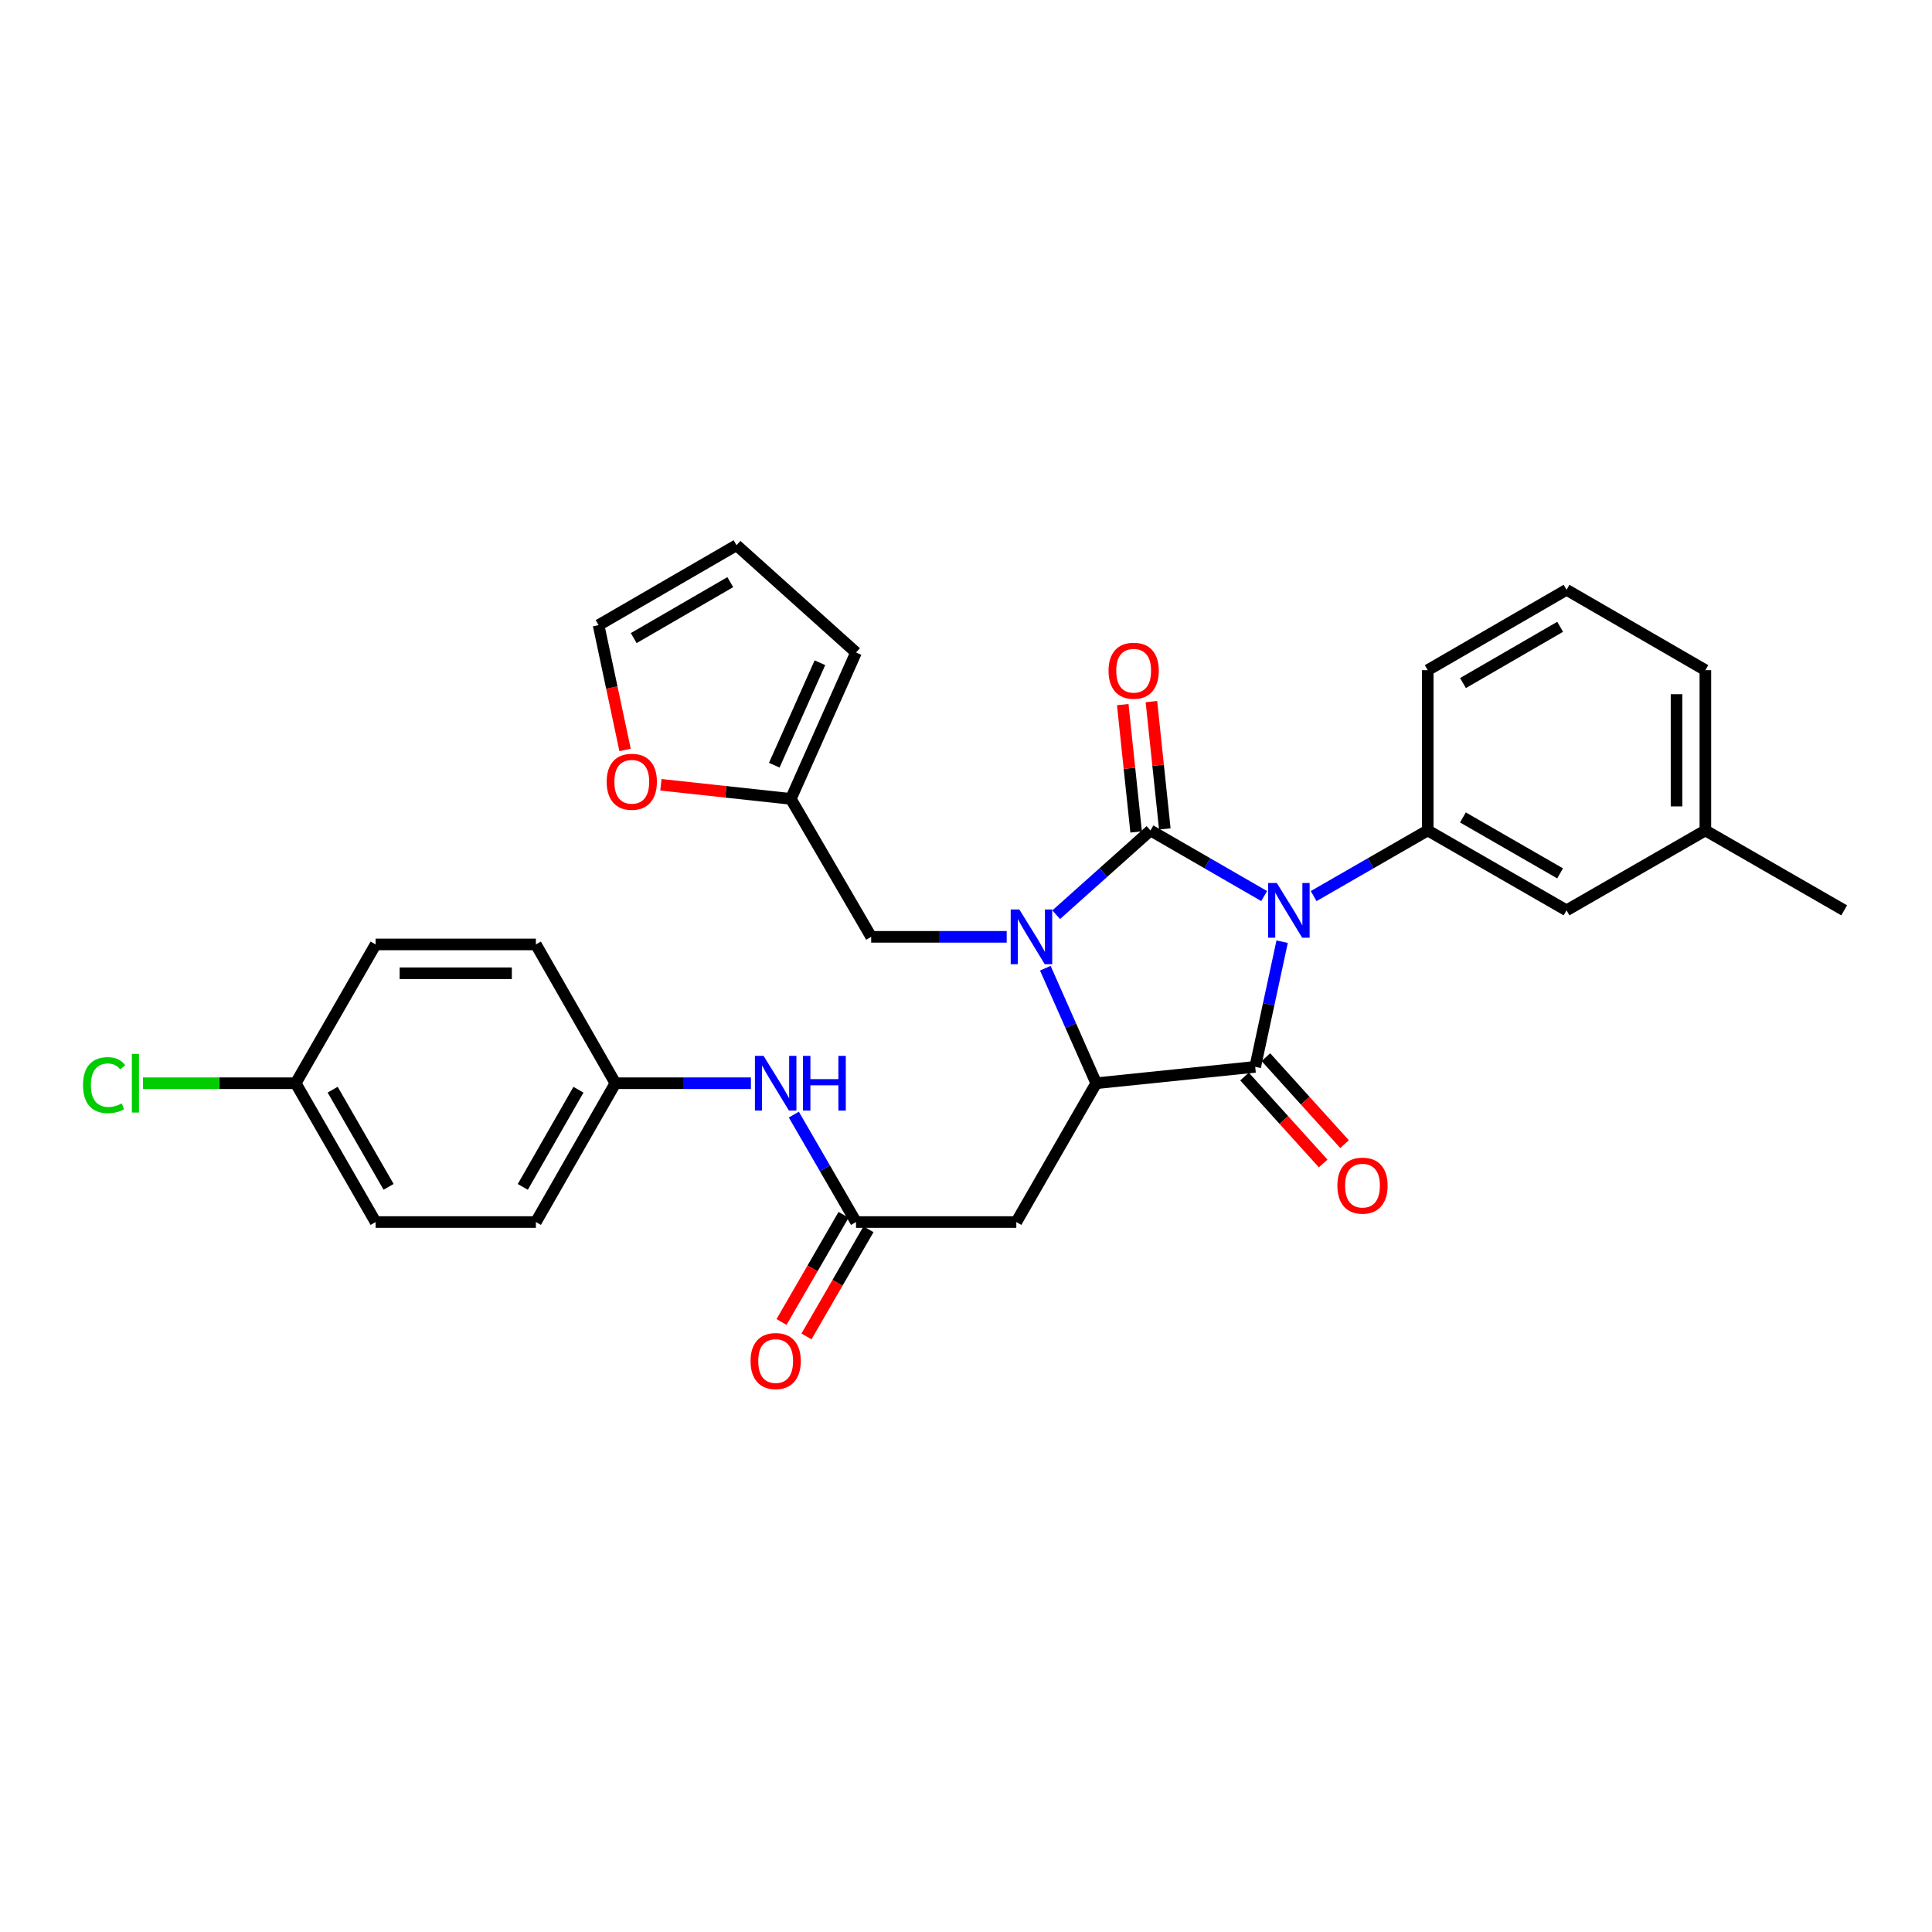 <?xml version='1.0' encoding='iso-8859-1'?>
<svg version='1.1' baseProfile='full'
              xmlns='http://www.w3.org/2000/svg'
                      xmlns:rdkit='http://www.rdkit.org/xml'
                      xmlns:xlink='http://www.w3.org/1999/xlink'
                  xml:space='preserve'
width='1000px' height='1000px' viewBox='0 0 1000 1000'>
<!-- END OF HEADER -->
<rect style='opacity:1.0;fill:#FFFFFF;stroke:none' width='1000' height='1000' x='0' y='0'> </rect>
<path class='bond-0' d='M 654.319,463.795 L 624.901,446.815' style='fill:none;fill-rule:evenodd;stroke:#0000FF;stroke-width:6px;stroke-linecap:butt;stroke-linejoin:miter;stroke-opacity:1' />
<path class='bond-0' d='M 624.901,446.815 L 595.484,429.834' style='fill:none;fill-rule:evenodd;stroke:#000000;stroke-width:6px;stroke-linecap:butt;stroke-linejoin:miter;stroke-opacity:1' />
<path class='bond-2' d='M 663.634,487.42 L 656.664,519.809' style='fill:none;fill-rule:evenodd;stroke:#0000FF;stroke-width:6px;stroke-linecap:butt;stroke-linejoin:miter;stroke-opacity:1' />
<path class='bond-2' d='M 656.664,519.809 L 649.695,552.199' style='fill:none;fill-rule:evenodd;stroke:#000000;stroke-width:6px;stroke-linecap:butt;stroke-linejoin:miter;stroke-opacity:1' />
<path class='bond-4' d='M 679.94,463.815 L 709.463,446.824' style='fill:none;fill-rule:evenodd;stroke:#0000FF;stroke-width:6px;stroke-linecap:butt;stroke-linejoin:miter;stroke-opacity:1' />
<path class='bond-4' d='M 709.463,446.824 L 738.986,429.834' style='fill:none;fill-rule:evenodd;stroke:#000000;stroke-width:6px;stroke-linecap:butt;stroke-linejoin:miter;stroke-opacity:1' />
<path class='bond-1' d='M 595.484,429.834 L 571.084,451.646' style='fill:none;fill-rule:evenodd;stroke:#000000;stroke-width:6px;stroke-linecap:butt;stroke-linejoin:miter;stroke-opacity:1' />
<path class='bond-1' d='M 571.084,451.646 L 546.684,473.459' style='fill:none;fill-rule:evenodd;stroke:#0000FF;stroke-width:6px;stroke-linecap:butt;stroke-linejoin:miter;stroke-opacity:1' />
<path class='bond-8' d='M 602.903,429.053 L 599.437,396.098' style='fill:none;fill-rule:evenodd;stroke:#000000;stroke-width:6px;stroke-linecap:butt;stroke-linejoin:miter;stroke-opacity:1' />
<path class='bond-8' d='M 599.437,396.098 L 595.971,363.143' style='fill:none;fill-rule:evenodd;stroke:#FF0000;stroke-width:6px;stroke-linecap:butt;stroke-linejoin:miter;stroke-opacity:1' />
<path class='bond-8' d='M 588.064,430.614 L 584.598,397.659' style='fill:none;fill-rule:evenodd;stroke:#000000;stroke-width:6px;stroke-linecap:butt;stroke-linejoin:miter;stroke-opacity:1' />
<path class='bond-8' d='M 584.598,397.659 L 581.132,364.704' style='fill:none;fill-rule:evenodd;stroke:#FF0000;stroke-width:6px;stroke-linecap:butt;stroke-linejoin:miter;stroke-opacity:1' />
<path class='bond-7' d='M 521.065,484.907 L 485.993,484.907' style='fill:none;fill-rule:evenodd;stroke:#0000FF;stroke-width:6px;stroke-linecap:butt;stroke-linejoin:miter;stroke-opacity:1' />
<path class='bond-7' d='M 485.993,484.907 L 450.921,484.907' style='fill:none;fill-rule:evenodd;stroke:#000000;stroke-width:6px;stroke-linecap:butt;stroke-linejoin:miter;stroke-opacity:1' />
<path class='bond-30' d='M 541.059,501.138 L 554.23,530.908' style='fill:none;fill-rule:evenodd;stroke:#0000FF;stroke-width:6px;stroke-linecap:butt;stroke-linejoin:miter;stroke-opacity:1' />
<path class='bond-30' d='M 554.23,530.908 L 567.4,560.678' style='fill:none;fill-rule:evenodd;stroke:#000000;stroke-width:6px;stroke-linecap:butt;stroke-linejoin:miter;stroke-opacity:1' />
<path class='bond-3' d='M 649.695,552.199 L 567.4,560.678' style='fill:none;fill-rule:evenodd;stroke:#000000;stroke-width:6px;stroke-linecap:butt;stroke-linejoin:miter;stroke-opacity:1' />
<path class='bond-10' d='M 644.162,557.203 L 664.515,579.707' style='fill:none;fill-rule:evenodd;stroke:#000000;stroke-width:6px;stroke-linecap:butt;stroke-linejoin:miter;stroke-opacity:1' />
<path class='bond-10' d='M 664.515,579.707 L 684.868,602.211' style='fill:none;fill-rule:evenodd;stroke:#FF0000;stroke-width:6px;stroke-linecap:butt;stroke-linejoin:miter;stroke-opacity:1' />
<path class='bond-10' d='M 655.228,547.194 L 675.581,569.699' style='fill:none;fill-rule:evenodd;stroke:#000000;stroke-width:6px;stroke-linecap:butt;stroke-linejoin:miter;stroke-opacity:1' />
<path class='bond-10' d='M 675.581,569.699 L 695.934,592.203' style='fill:none;fill-rule:evenodd;stroke:#FF0000;stroke-width:6px;stroke-linecap:butt;stroke-linejoin:miter;stroke-opacity:1' />
<path class='bond-5' d='M 567.4,560.678 L 526.045,632.529' style='fill:none;fill-rule:evenodd;stroke:#000000;stroke-width:6px;stroke-linecap:butt;stroke-linejoin:miter;stroke-opacity:1' />
<path class='bond-13' d='M 738.986,429.834 L 810.836,471.189' style='fill:none;fill-rule:evenodd;stroke:#000000;stroke-width:6px;stroke-linecap:butt;stroke-linejoin:miter;stroke-opacity:1' />
<path class='bond-13' d='M 757.206,423.106 L 807.502,452.054' style='fill:none;fill-rule:evenodd;stroke:#000000;stroke-width:6px;stroke-linecap:butt;stroke-linejoin:miter;stroke-opacity:1' />
<path class='bond-21' d='M 738.986,429.834 L 738.986,346.876' style='fill:none;fill-rule:evenodd;stroke:#000000;stroke-width:6px;stroke-linecap:butt;stroke-linejoin:miter;stroke-opacity:1' />
<path class='bond-6' d='M 526.045,632.529 L 443.079,632.529' style='fill:none;fill-rule:evenodd;stroke:#000000;stroke-width:6px;stroke-linecap:butt;stroke-linejoin:miter;stroke-opacity:1' />
<path class='bond-11' d='M 443.079,632.529 L 426.981,604.721' style='fill:none;fill-rule:evenodd;stroke:#000000;stroke-width:6px;stroke-linecap:butt;stroke-linejoin:miter;stroke-opacity:1' />
<path class='bond-11' d='M 426.981,604.721 L 410.883,576.914' style='fill:none;fill-rule:evenodd;stroke:#0000FF;stroke-width:6px;stroke-linecap:butt;stroke-linejoin:miter;stroke-opacity:1' />
<path class='bond-14' d='M 436.622,628.791 L 420.57,656.523' style='fill:none;fill-rule:evenodd;stroke:#000000;stroke-width:6px;stroke-linecap:butt;stroke-linejoin:miter;stroke-opacity:1' />
<path class='bond-14' d='M 420.57,656.523 L 404.518,684.255' style='fill:none;fill-rule:evenodd;stroke:#FF0000;stroke-width:6px;stroke-linecap:butt;stroke-linejoin:miter;stroke-opacity:1' />
<path class='bond-14' d='M 449.536,636.266 L 433.483,663.998' style='fill:none;fill-rule:evenodd;stroke:#000000;stroke-width:6px;stroke-linecap:butt;stroke-linejoin:miter;stroke-opacity:1' />
<path class='bond-14' d='M 433.483,663.998 L 417.431,691.729' style='fill:none;fill-rule:evenodd;stroke:#FF0000;stroke-width:6px;stroke-linecap:butt;stroke-linejoin:miter;stroke-opacity:1' />
<path class='bond-9' d='M 450.921,484.907 L 409.326,413.504' style='fill:none;fill-rule:evenodd;stroke:#000000;stroke-width:6px;stroke-linecap:butt;stroke-linejoin:miter;stroke-opacity:1' />
<path class='bond-12' d='M 409.326,413.504 L 375.705,409.851' style='fill:none;fill-rule:evenodd;stroke:#000000;stroke-width:6px;stroke-linecap:butt;stroke-linejoin:miter;stroke-opacity:1' />
<path class='bond-12' d='M 375.705,409.851 L 342.084,406.198' style='fill:none;fill-rule:evenodd;stroke:#FF0000;stroke-width:6px;stroke-linecap:butt;stroke-linejoin:miter;stroke-opacity:1' />
<path class='bond-15' d='M 409.326,413.504 L 443.079,337.733' style='fill:none;fill-rule:evenodd;stroke:#000000;stroke-width:6px;stroke-linecap:butt;stroke-linejoin:miter;stroke-opacity:1' />
<path class='bond-15' d='M 400.759,396.067 L 424.387,343.027' style='fill:none;fill-rule:evenodd;stroke:#000000;stroke-width:6px;stroke-linecap:butt;stroke-linejoin:miter;stroke-opacity:1' />
<path class='bond-18' d='M 388.67,560.678 L 353.598,560.678' style='fill:none;fill-rule:evenodd;stroke:#0000FF;stroke-width:6px;stroke-linecap:butt;stroke-linejoin:miter;stroke-opacity:1' />
<path class='bond-18' d='M 353.598,560.678 L 318.526,560.678' style='fill:none;fill-rule:evenodd;stroke:#000000;stroke-width:6px;stroke-linecap:butt;stroke-linejoin:miter;stroke-opacity:1' />
<path class='bond-16' d='M 323.535,388.17 L 316.679,355.868' style='fill:none;fill-rule:evenodd;stroke:#FF0000;stroke-width:6px;stroke-linecap:butt;stroke-linejoin:miter;stroke-opacity:1' />
<path class='bond-16' d='M 316.679,355.868 L 309.822,323.567' style='fill:none;fill-rule:evenodd;stroke:#000000;stroke-width:6px;stroke-linecap:butt;stroke-linejoin:miter;stroke-opacity:1' />
<path class='bond-20' d='M 810.836,471.189 L 882.695,429.834' style='fill:none;fill-rule:evenodd;stroke:#000000;stroke-width:6px;stroke-linecap:butt;stroke-linejoin:miter;stroke-opacity:1' />
<path class='bond-17' d='M 443.079,337.733 L 381.225,282.204' style='fill:none;fill-rule:evenodd;stroke:#000000;stroke-width:6px;stroke-linecap:butt;stroke-linejoin:miter;stroke-opacity:1' />
<path class='bond-32' d='M 309.822,323.567 L 381.225,282.204' style='fill:none;fill-rule:evenodd;stroke:#000000;stroke-width:6px;stroke-linecap:butt;stroke-linejoin:miter;stroke-opacity:1' />
<path class='bond-32' d='M 328.012,330.273 L 377.994,301.319' style='fill:none;fill-rule:evenodd;stroke:#000000;stroke-width:6px;stroke-linecap:butt;stroke-linejoin:miter;stroke-opacity:1' />
<path class='bond-23' d='M 318.526,560.678 L 277.37,488.836' style='fill:none;fill-rule:evenodd;stroke:#000000;stroke-width:6px;stroke-linecap:butt;stroke-linejoin:miter;stroke-opacity:1' />
<path class='bond-24' d='M 318.526,560.678 L 277.37,632.529' style='fill:none;fill-rule:evenodd;stroke:#000000;stroke-width:6px;stroke-linecap:butt;stroke-linejoin:miter;stroke-opacity:1' />
<path class='bond-24' d='M 299.406,564.04 L 270.597,614.335' style='fill:none;fill-rule:evenodd;stroke:#000000;stroke-width:6px;stroke-linecap:butt;stroke-linejoin:miter;stroke-opacity:1' />
<path class='bond-19' d='M 153.049,560.678 L 194.412,632.529' style='fill:none;fill-rule:evenodd;stroke:#000000;stroke-width:6px;stroke-linecap:butt;stroke-linejoin:miter;stroke-opacity:1' />
<path class='bond-19' d='M 172.185,564.012 L 201.139,614.307' style='fill:none;fill-rule:evenodd;stroke:#000000;stroke-width:6px;stroke-linecap:butt;stroke-linejoin:miter;stroke-opacity:1' />
<path class='bond-22' d='M 153.049,560.678 L 113.527,560.678' style='fill:none;fill-rule:evenodd;stroke:#000000;stroke-width:6px;stroke-linecap:butt;stroke-linejoin:miter;stroke-opacity:1' />
<path class='bond-22' d='M 113.527,560.678 L 74.005,560.678' style='fill:none;fill-rule:evenodd;stroke:#00CC00;stroke-width:6px;stroke-linecap:butt;stroke-linejoin:miter;stroke-opacity:1' />
<path class='bond-33' d='M 153.049,560.678 L 194.412,488.836' style='fill:none;fill-rule:evenodd;stroke:#000000;stroke-width:6px;stroke-linecap:butt;stroke-linejoin:miter;stroke-opacity:1' />
<path class='bond-29' d='M 882.695,429.834 L 954.545,471.189' style='fill:none;fill-rule:evenodd;stroke:#000000;stroke-width:6px;stroke-linecap:butt;stroke-linejoin:miter;stroke-opacity:1' />
<path class='bond-31' d='M 882.695,429.834 L 882.695,346.876' style='fill:none;fill-rule:evenodd;stroke:#000000;stroke-width:6px;stroke-linecap:butt;stroke-linejoin:miter;stroke-opacity:1' />
<path class='bond-31' d='M 867.774,417.39 L 867.774,359.32' style='fill:none;fill-rule:evenodd;stroke:#000000;stroke-width:6px;stroke-linecap:butt;stroke-linejoin:miter;stroke-opacity:1' />
<path class='bond-27' d='M 738.986,346.876 L 810.836,305.281' style='fill:none;fill-rule:evenodd;stroke:#000000;stroke-width:6px;stroke-linecap:butt;stroke-linejoin:miter;stroke-opacity:1' />
<path class='bond-27' d='M 757.239,353.549 L 807.534,324.433' style='fill:none;fill-rule:evenodd;stroke:#000000;stroke-width:6px;stroke-linecap:butt;stroke-linejoin:miter;stroke-opacity:1' />
<path class='bond-25' d='M 277.37,488.836 L 194.412,488.836' style='fill:none;fill-rule:evenodd;stroke:#000000;stroke-width:6px;stroke-linecap:butt;stroke-linejoin:miter;stroke-opacity:1' />
<path class='bond-25' d='M 264.927,503.757 L 206.856,503.757' style='fill:none;fill-rule:evenodd;stroke:#000000;stroke-width:6px;stroke-linecap:butt;stroke-linejoin:miter;stroke-opacity:1' />
<path class='bond-26' d='M 277.37,632.529 L 194.412,632.529' style='fill:none;fill-rule:evenodd;stroke:#000000;stroke-width:6px;stroke-linecap:butt;stroke-linejoin:miter;stroke-opacity:1' />
<path class='bond-28' d='M 810.836,305.281 L 882.695,346.876' style='fill:none;fill-rule:evenodd;stroke:#000000;stroke-width:6px;stroke-linecap:butt;stroke-linejoin:miter;stroke-opacity:1' />
<path  class='atom-0' d='M 660.867 457.029
L 670.147 472.029
Q 671.067 473.509, 672.547 476.189
Q 674.027 478.869, 674.107 479.029
L 674.107 457.029
L 677.867 457.029
L 677.867 485.349
L 673.987 485.349
L 664.027 468.949
Q 662.867 467.029, 661.627 464.829
Q 660.427 462.629, 660.067 461.949
L 660.067 485.349
L 656.387 485.349
L 656.387 457.029
L 660.867 457.029
' fill='#0000FF'/>
<path  class='atom-2' d='M 527.619 470.747
L 536.899 485.747
Q 537.819 487.227, 539.299 489.907
Q 540.779 492.587, 540.859 492.747
L 540.859 470.747
L 544.619 470.747
L 544.619 499.067
L 540.739 499.067
L 530.779 482.667
Q 529.619 480.747, 528.379 478.547
Q 527.179 476.347, 526.819 475.667
L 526.819 499.067
L 523.139 499.067
L 523.139 470.747
L 527.619 470.747
' fill='#0000FF'/>
<path  class='atom-9' d='M 573.78 347.163
Q 573.78 340.363, 577.14 336.563
Q 580.5 332.763, 586.78 332.763
Q 593.06 332.763, 596.42 336.563
Q 599.78 340.363, 599.78 347.163
Q 599.78 354.043, 596.38 357.963
Q 592.98 361.843, 586.78 361.843
Q 580.54 361.843, 577.14 357.963
Q 573.78 354.083, 573.78 347.163
M 586.78 358.643
Q 591.1 358.643, 593.42 355.763
Q 595.78 352.843, 595.78 347.163
Q 595.78 341.603, 593.42 338.803
Q 591.1 335.963, 586.78 335.963
Q 582.46 335.963, 580.1 338.763
Q 577.78 341.563, 577.78 347.163
Q 577.78 352.883, 580.1 355.763
Q 582.46 358.643, 586.78 358.643
' fill='#FF0000'/>
<path  class='atom-11' d='M 692.224 613.676
Q 692.224 606.876, 695.584 603.076
Q 698.944 599.276, 705.224 599.276
Q 711.504 599.276, 714.864 603.076
Q 718.224 606.876, 718.224 613.676
Q 718.224 620.556, 714.824 624.476
Q 711.424 628.356, 705.224 628.356
Q 698.984 628.356, 695.584 624.476
Q 692.224 620.596, 692.224 613.676
M 705.224 625.156
Q 709.544 625.156, 711.864 622.276
Q 714.224 619.356, 714.224 613.676
Q 714.224 608.116, 711.864 605.316
Q 709.544 602.476, 705.224 602.476
Q 700.904 602.476, 698.544 605.276
Q 696.224 608.076, 696.224 613.676
Q 696.224 619.396, 698.544 622.276
Q 700.904 625.156, 705.224 625.156
' fill='#FF0000'/>
<path  class='atom-12' d='M 395.224 546.518
L 404.504 561.518
Q 405.424 562.998, 406.904 565.678
Q 408.384 568.358, 408.464 568.518
L 408.464 546.518
L 412.224 546.518
L 412.224 574.838
L 408.344 574.838
L 398.384 558.438
Q 397.224 556.518, 395.984 554.318
Q 394.784 552.118, 394.424 551.438
L 394.424 574.838
L 390.744 574.838
L 390.744 546.518
L 395.224 546.518
' fill='#0000FF'/>
<path  class='atom-12' d='M 415.624 546.518
L 419.464 546.518
L 419.464 558.558
L 433.944 558.558
L 433.944 546.518
L 437.784 546.518
L 437.784 574.838
L 433.944 574.838
L 433.944 561.758
L 419.464 561.758
L 419.464 574.838
L 415.624 574.838
L 415.624 546.518
' fill='#0000FF'/>
<path  class='atom-13' d='M 314.014 404.64
Q 314.014 397.84, 317.374 394.04
Q 320.734 390.24, 327.014 390.24
Q 333.294 390.24, 336.654 394.04
Q 340.014 397.84, 340.014 404.64
Q 340.014 411.52, 336.614 415.44
Q 333.214 419.32, 327.014 419.32
Q 320.774 419.32, 317.374 415.44
Q 314.014 411.56, 314.014 404.64
M 327.014 416.12
Q 331.334 416.12, 333.654 413.24
Q 336.014 410.32, 336.014 404.64
Q 336.014 399.08, 333.654 396.28
Q 331.334 393.44, 327.014 393.44
Q 322.694 393.44, 320.334 396.24
Q 318.014 399.04, 318.014 404.64
Q 318.014 410.36, 320.334 413.24
Q 322.694 416.12, 327.014 416.12
' fill='#FF0000'/>
<path  class='atom-15' d='M 388.484 704.468
Q 388.484 697.668, 391.844 693.868
Q 395.204 690.068, 401.484 690.068
Q 407.764 690.068, 411.124 693.868
Q 414.484 697.668, 414.484 704.468
Q 414.484 711.348, 411.084 715.268
Q 407.684 719.148, 401.484 719.148
Q 395.244 719.148, 391.844 715.268
Q 388.484 711.388, 388.484 704.468
M 401.484 715.948
Q 405.804 715.948, 408.124 713.068
Q 410.484 710.148, 410.484 704.468
Q 410.484 698.908, 408.124 696.108
Q 405.804 693.268, 401.484 693.268
Q 397.164 693.268, 394.804 696.068
Q 392.484 698.868, 392.484 704.468
Q 392.484 710.188, 394.804 713.068
Q 397.164 715.948, 401.484 715.948
' fill='#FF0000'/>
<path  class='atom-23' d='M 42.971 561.658
Q 42.971 554.618, 46.251 550.938
Q 49.571 547.218, 55.851 547.218
Q 61.691 547.218, 64.811 551.338
L 62.171 553.498
Q 59.891 550.498, 55.851 550.498
Q 51.571 550.498, 49.291 553.378
Q 47.051 556.218, 47.051 561.658
Q 47.051 567.258, 49.371 570.138
Q 51.731 573.018, 56.291 573.018
Q 59.411 573.018, 63.051 571.138
L 64.171 574.138
Q 62.691 575.098, 60.451 575.658
Q 58.211 576.218, 55.731 576.218
Q 49.571 576.218, 46.251 572.458
Q 42.971 568.698, 42.971 561.658
' fill='#00CC00'/>
<path  class='atom-23' d='M 68.251 545.498
L 71.931 545.498
L 71.931 575.858
L 68.251 575.858
L 68.251 545.498
' fill='#00CC00'/>
</svg>
